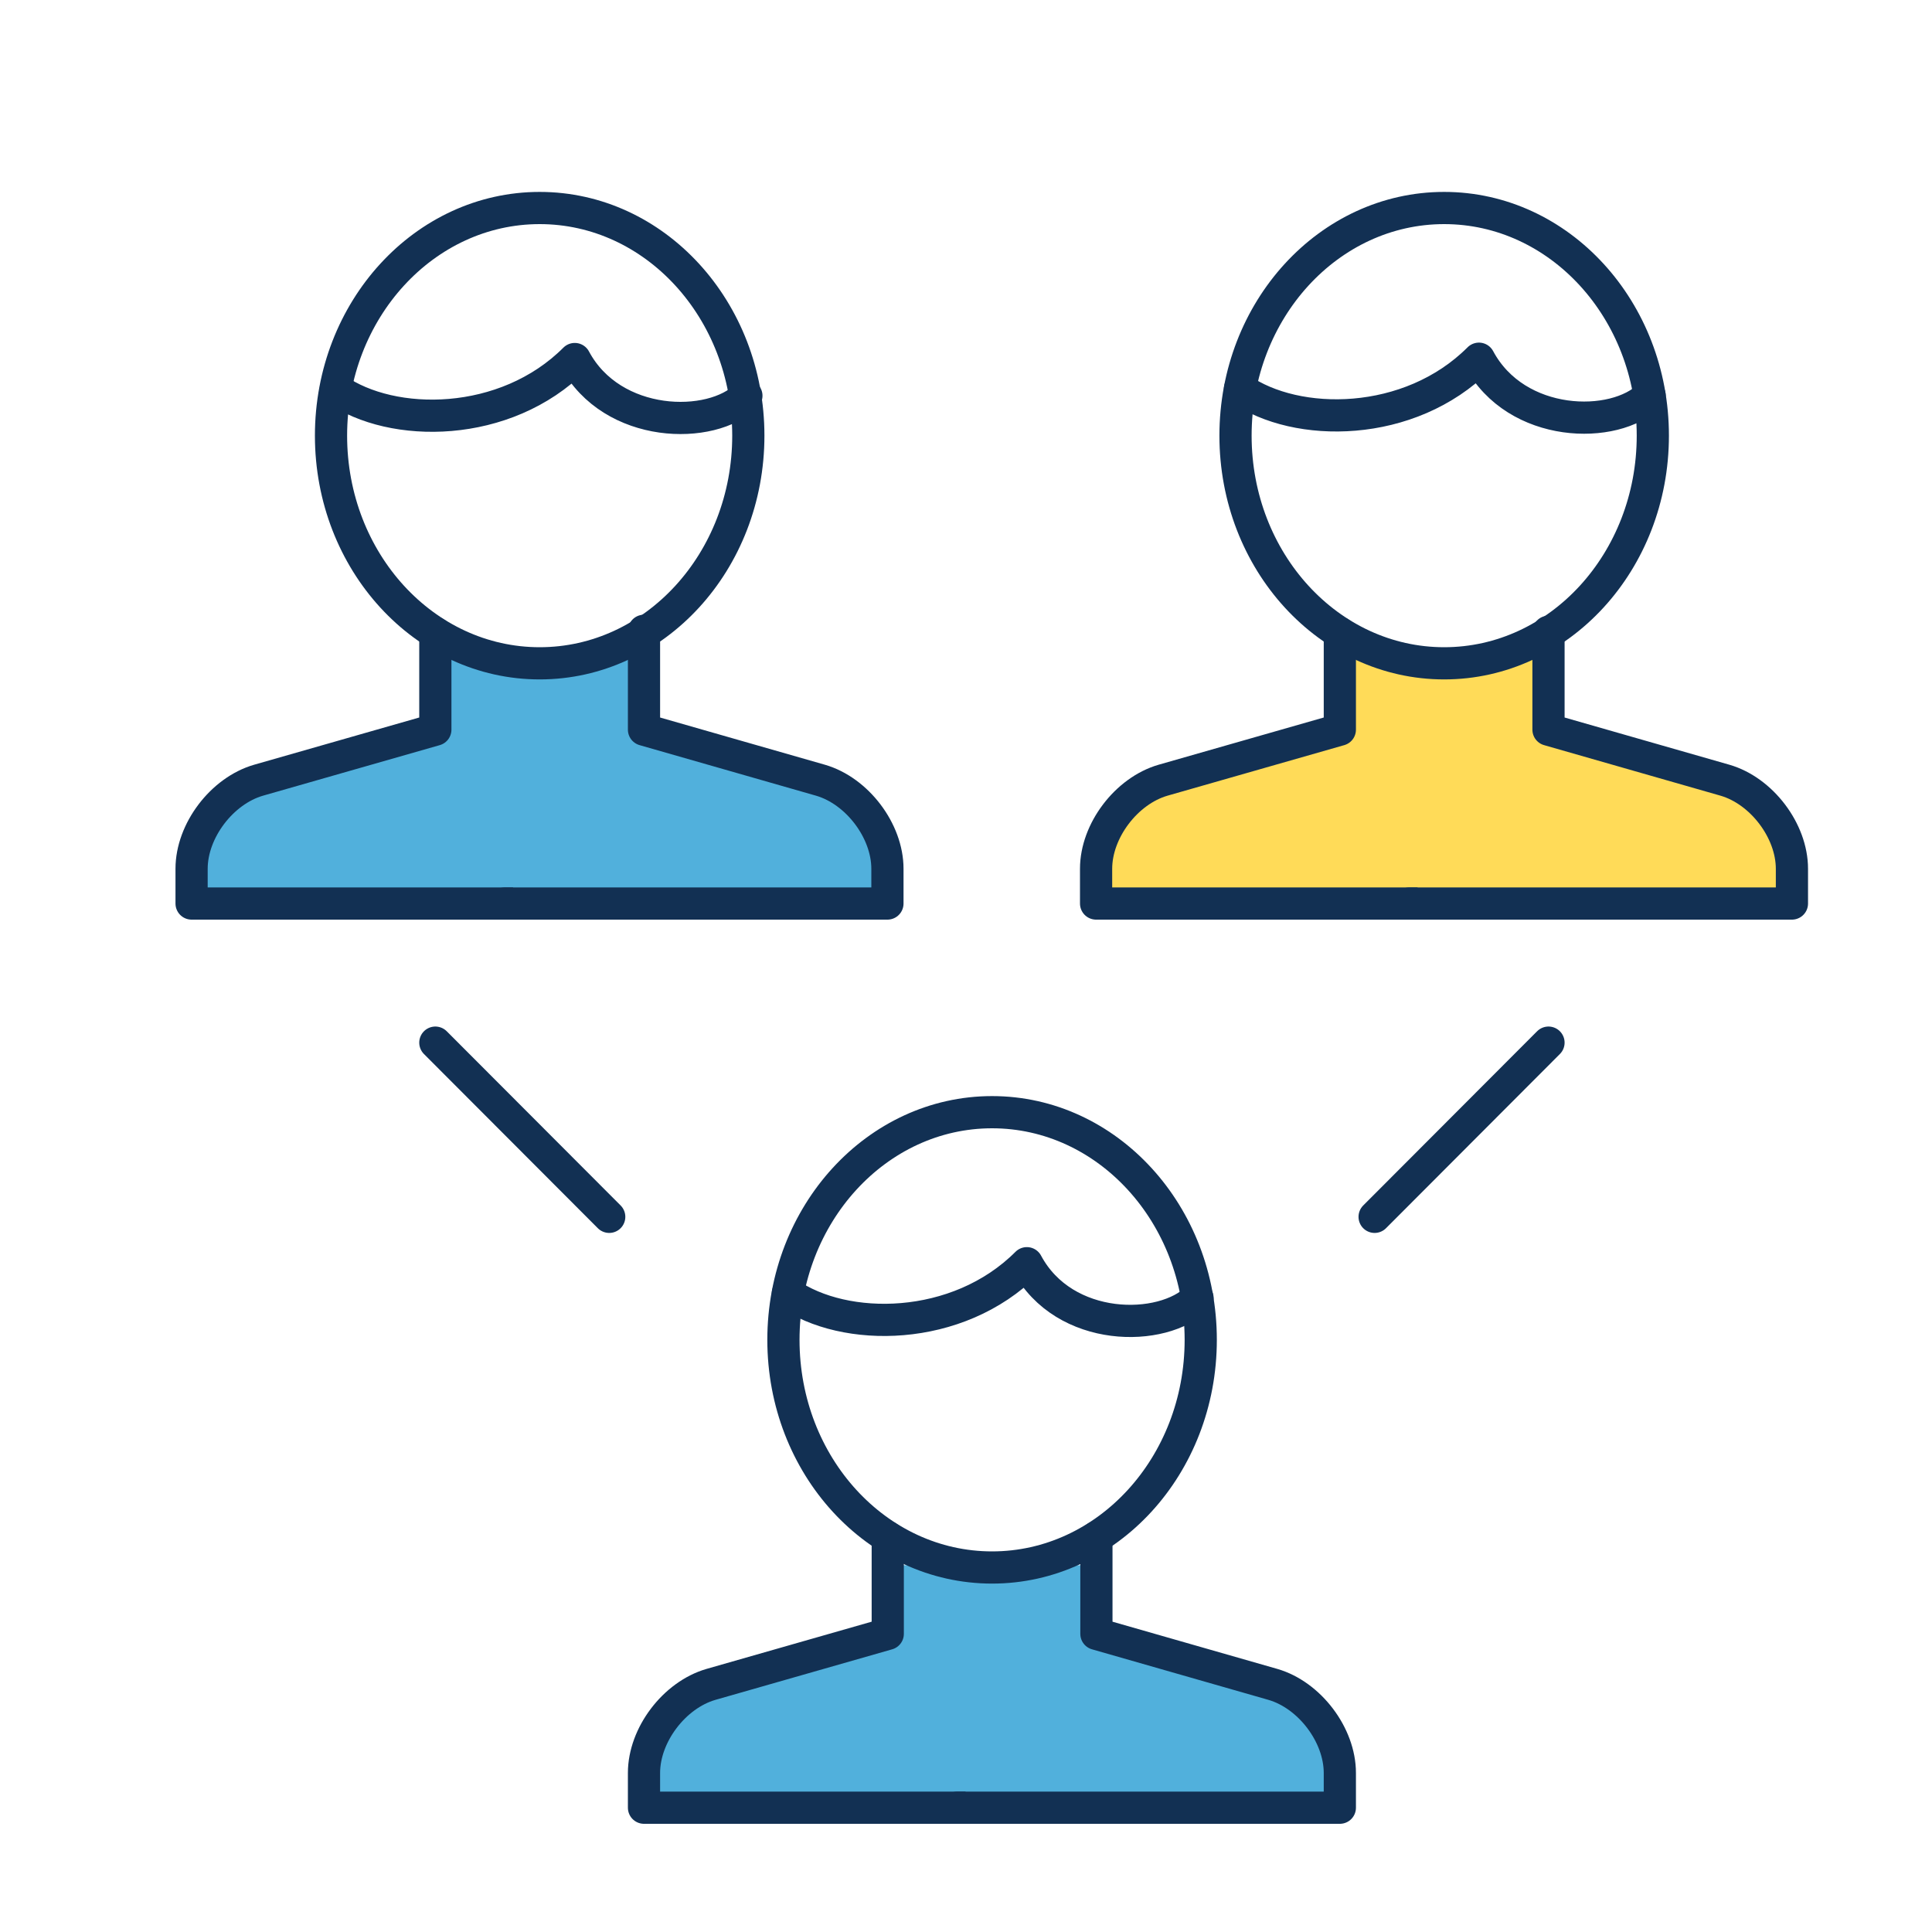 <?xml version="1.0" encoding="UTF-8"?><svg id="Layer_1" xmlns="http://www.w3.org/2000/svg" viewBox="0 0 60 60"><defs><style>.cls-1,.cls-2,.cls-3{stroke:#123053;stroke-linecap:round;stroke-linejoin:round;}.cls-1,.cls-4{fill:#51b0dc;}.cls-2,.cls-5{fill:#ffdb58;}.cls-3{fill:none;}</style></defs><polygon class="cls-4" points="13.52 20.2 20 20.2 20 26.75 13.52 26.87 13.52 20.2"/><polygon class="cls-5" points="41.18 20.2 47.66 20.2 47.66 26.75 41.18 26.87 41.18 20.2"/><polygon class="cls-4" points="27.57 48.61 34.05 48.61 34.05 55.16 27.57 55.28 27.57 48.61"/><path class="cls-1" d="m13.52,19.66v3l-5.49,1.57c-1.14.33-2.08,1.57-2.08,2.75v1.08h11.88"/><path class="cls-1" d="m20,19.59v3.07l5.48,1.57c1.14.33,2.08,1.57,2.08,2.75v1.08h-11.88"/><ellipse class="cls-3" cx="16.76" cy="13.53" rx="6.48" ry="7.07"/><path class="cls-3" d="m10.43,12.08c1.75,1.23,5.26,1.23,7.42-.93,1.16,2.17,4.25,2.22,5.33,1.14"/><path class="cls-2" d="m41.61,19.66v3l-5.49,1.57c-1.14.33-2.08,1.57-2.08,2.75v1.08h11.88"/><path class="cls-2" d="m48.09,19.62v3.04l5.48,1.57c1.14.33,2.08,1.57,2.08,2.75v1.08h-11.88"/><ellipse class="cls-3" cx="44.85" cy="13.53" rx="6.48" ry="7.07"/><path class="cls-3" d="m51.23,12.28c-1.08,1.08-4.14,1.03-5.3-1.14-2.16,2.16-5.67,2.16-7.42.93"/><path class="cls-1" d="m27.57,47.74v3l-5.49,1.57c-1.14.33-2.08,1.57-2.08,2.75v1.08h11.88"/><path class="cls-1" d="m34.05,47.74v3l5.48,1.57c1.14.33,2.08,1.57,2.08,2.75v1.08h-11.88"/><ellipse class="cls-3" cx="30.81" cy="41.61" rx="6.48" ry="7.07"/><path class="cls-3" d="m37.19,40.31c-1.08,1.08-4.14,1.09-5.3-1.08-2.16,2.16-5.67,2.16-7.42.93"/><line class="cls-3" x1="13.52" y1="32.38" x2="18.92" y2="37.79"/><line class="cls-3" x1="48.09" y1="32.38" x2="42.69" y2="37.79"/></svg>